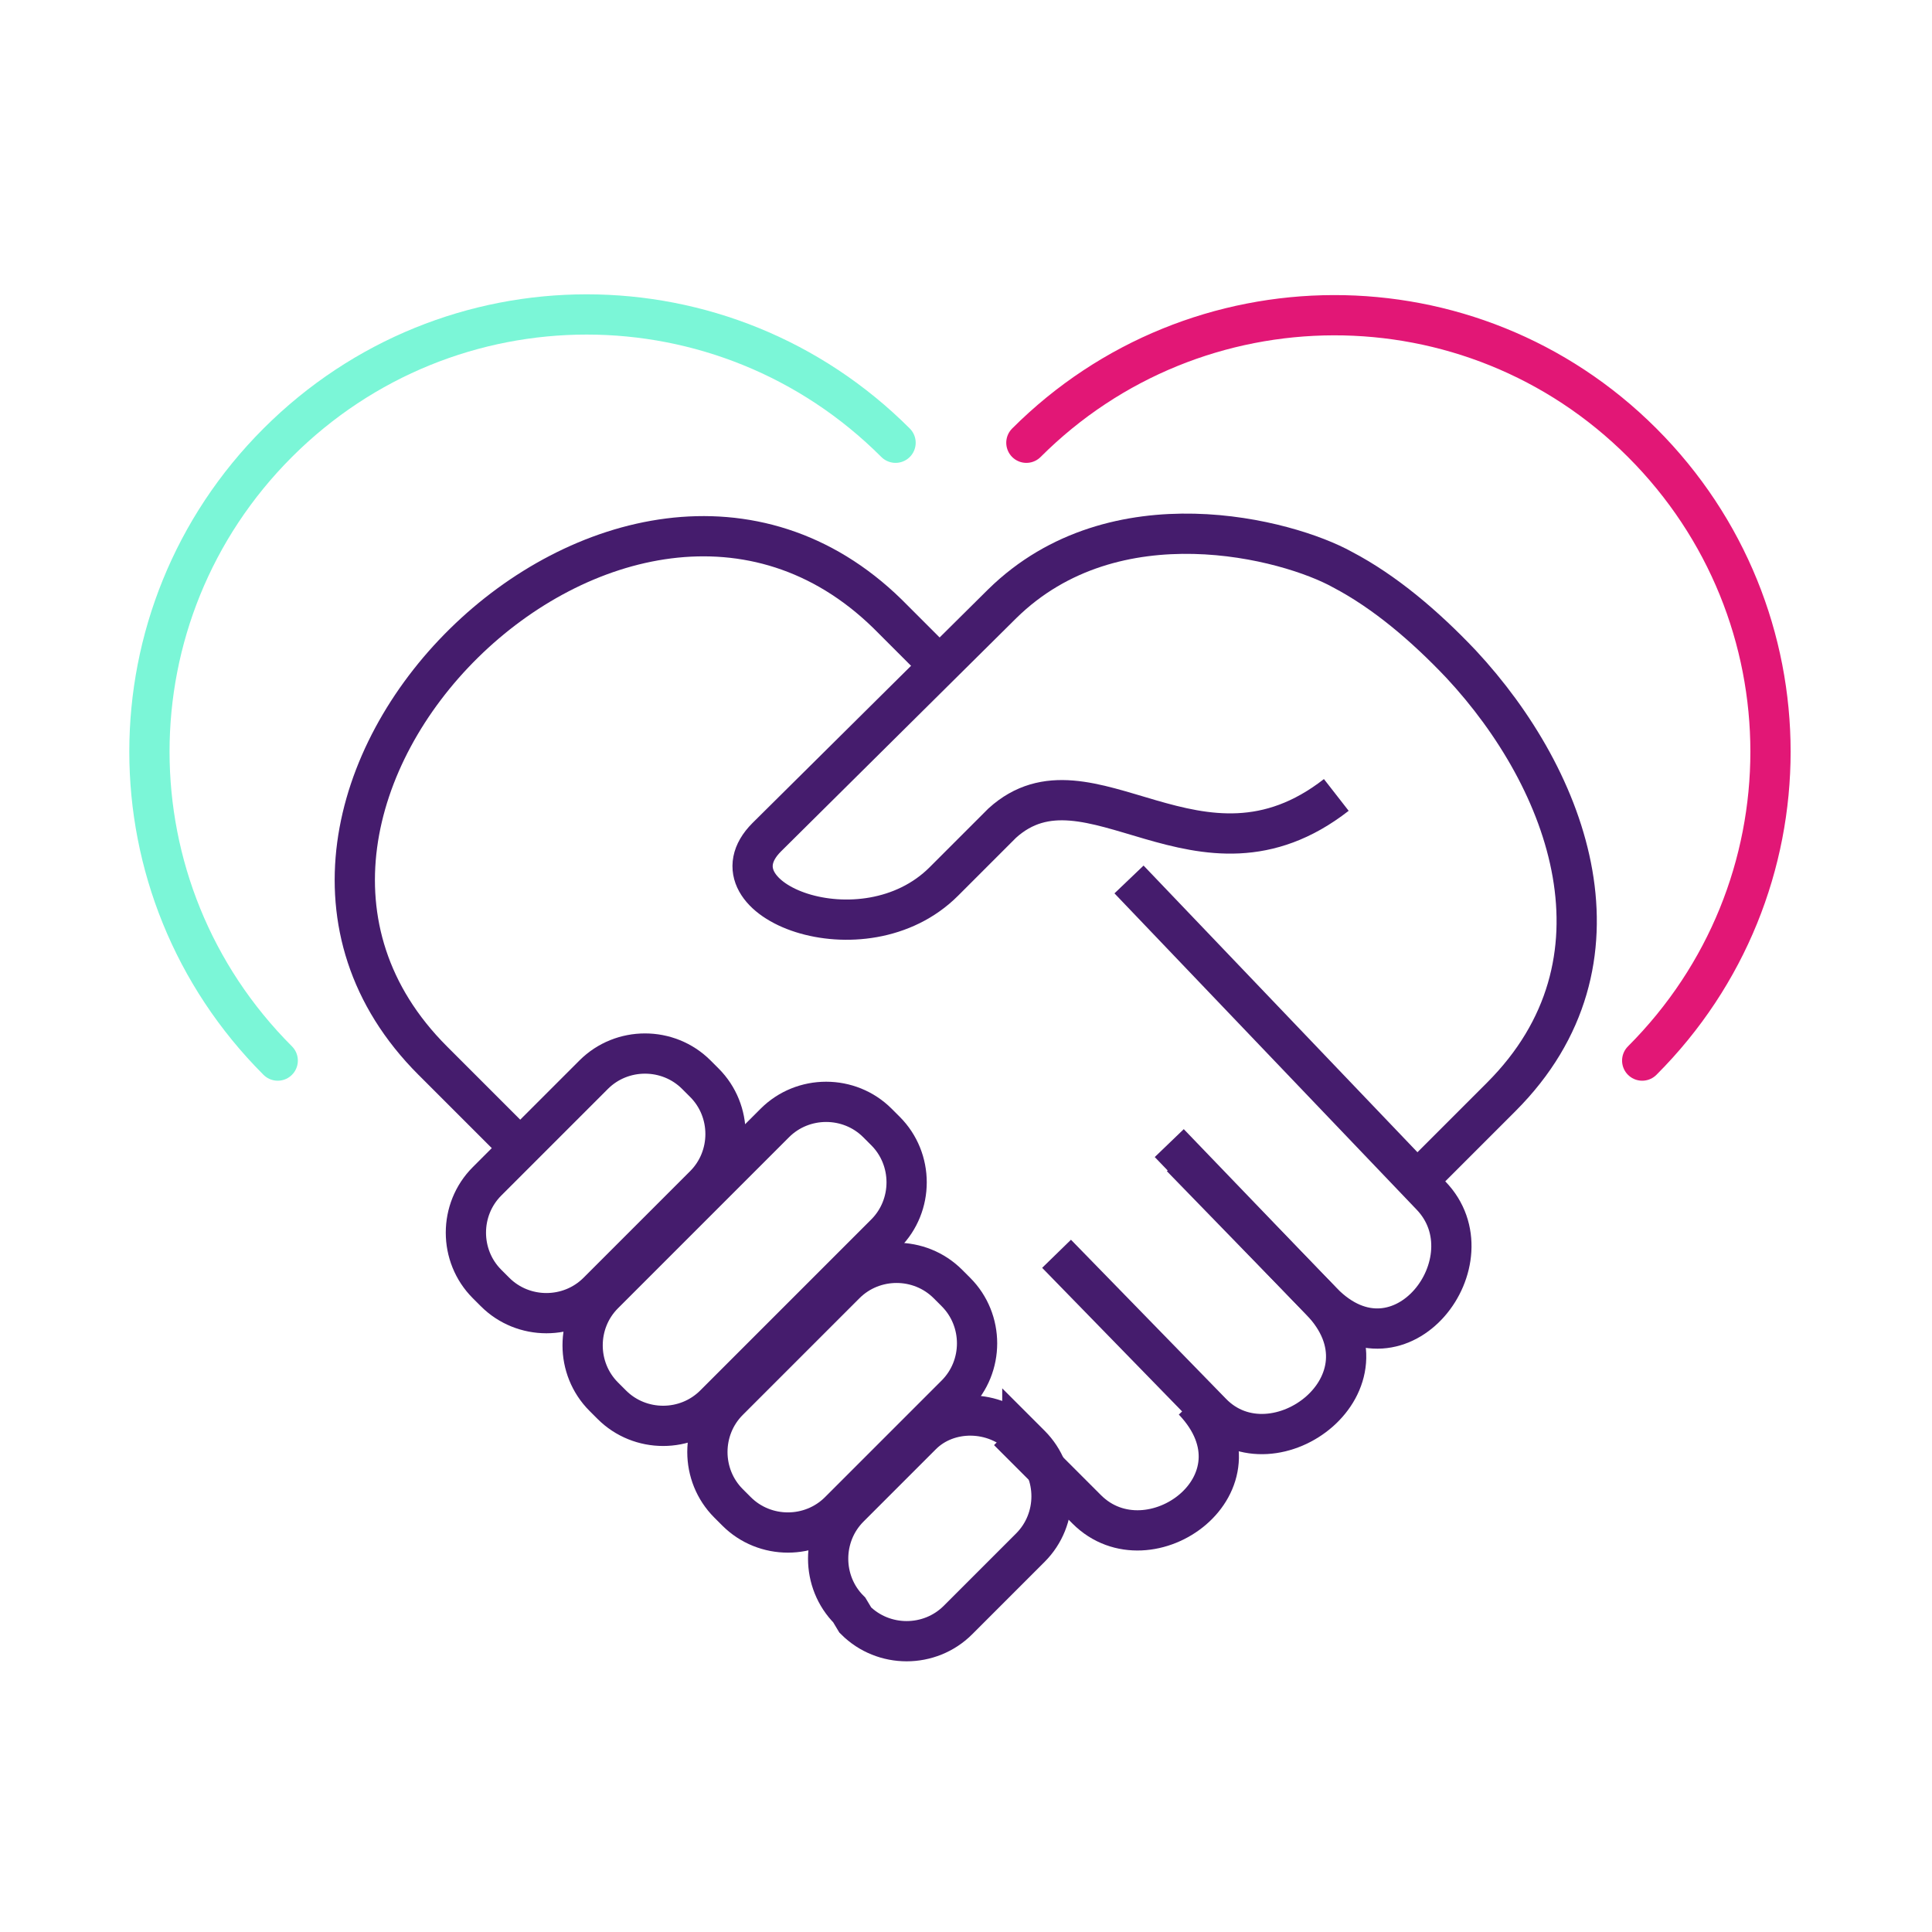 <svg version="1.1" xmlns="http://www.w3.org/2000/svg" width="96" viewBox="0 0 96 96"><g fill="none" stroke="#451C6D" stroke-width="2" stroke-miterlimit="10"><path d="m70.7 58.4 3.9-3.9c6.7-6.7 3.4-15.7-2-21.5-1.8-1.9-3.8-3.6-5.9-4.7-2.7-1.5-11.3-3.8-16.9 1.7L38.1 41.6c-3.1 3.1 4.8 6.2 8.8 2.2l2.9-2.9c4.3-3.9 9.8 3.9 16.6-1.4"/><path d="m25.4 56.6-3.9-3.9C8.6 39.8 31 17.7 44.1 30.5l2.6 2.6M56.1 43.7l15 15.7c3.1 3.2-1.5 9.3-5.4 5.3l-7-7.2"/><path d="m52.5 62.3 7.7 7.9c3.1 3.2 9.4-1.5 5.4-5.6l-7.5-7.8M50.1 71.1 54 75c3.1 3.1 9.2-1.3 5.3-5.4"/><path d="m34.6 53.4.4.4c1.4 1.4 1.4 3.7 0 5.1l-5.3 5.3c-1.4 1.4-3.7 1.4-5.1 0l-.4-.4c-1.4-1.4-1.4-3.7 0-5.1l5.3-5.3c1.4-1.4 3.7-1.4 5.1 0zm9 2.4.4.4c1.4 1.4 1.4 3.7 0 5.1l-8.5 8.5c-1.4 1.4-3.7 1.4-5.1 0l-.4-.4c-1.4-1.4-1.4-3.7 0-5.1l8.5-8.5c1.4-1.4 3.7-1.4 5.1 0zm3.5 8 .4.4c1.4 1.4 1.4 3.7 0 5.1l-5.8 5.8c-1.4 1.4-3.7 1.4-5.1 0l-.4-.4c-1.4-1.4-1.4-3.7 0-5.1l5.8-5.8c1.4-1.4 3.7-1.4 5.1 0zm3.7 7.6.4.4c1.4 1.4 1.4 3.7 0 5.1l-3.6 3.6c-1.4 1.4-3.7 1.4-5.1 0l-.3-.5c-1.4-1.4-1.4-3.7 0-5.1l3.6-3.6c1.3-1.3 3.6-1.3 5 .1z"/></g><path fill="none" stroke="#7BF6D7" stroke-width="2" stroke-linecap="round" stroke-miterlimit="10" d="M13.8 52.7c-8.5-8.5-8.5-22.2 0-30.7s22.2-8.5 30.7 0"/><path fill="none" stroke="#E21776" stroke-width="2" stroke-linecap="round" stroke-miterlimit="10" d="M81.6 52.7c8.5-8.5 8.5-22.2 0-30.7S59.4 13.6 51 22"/></svg>